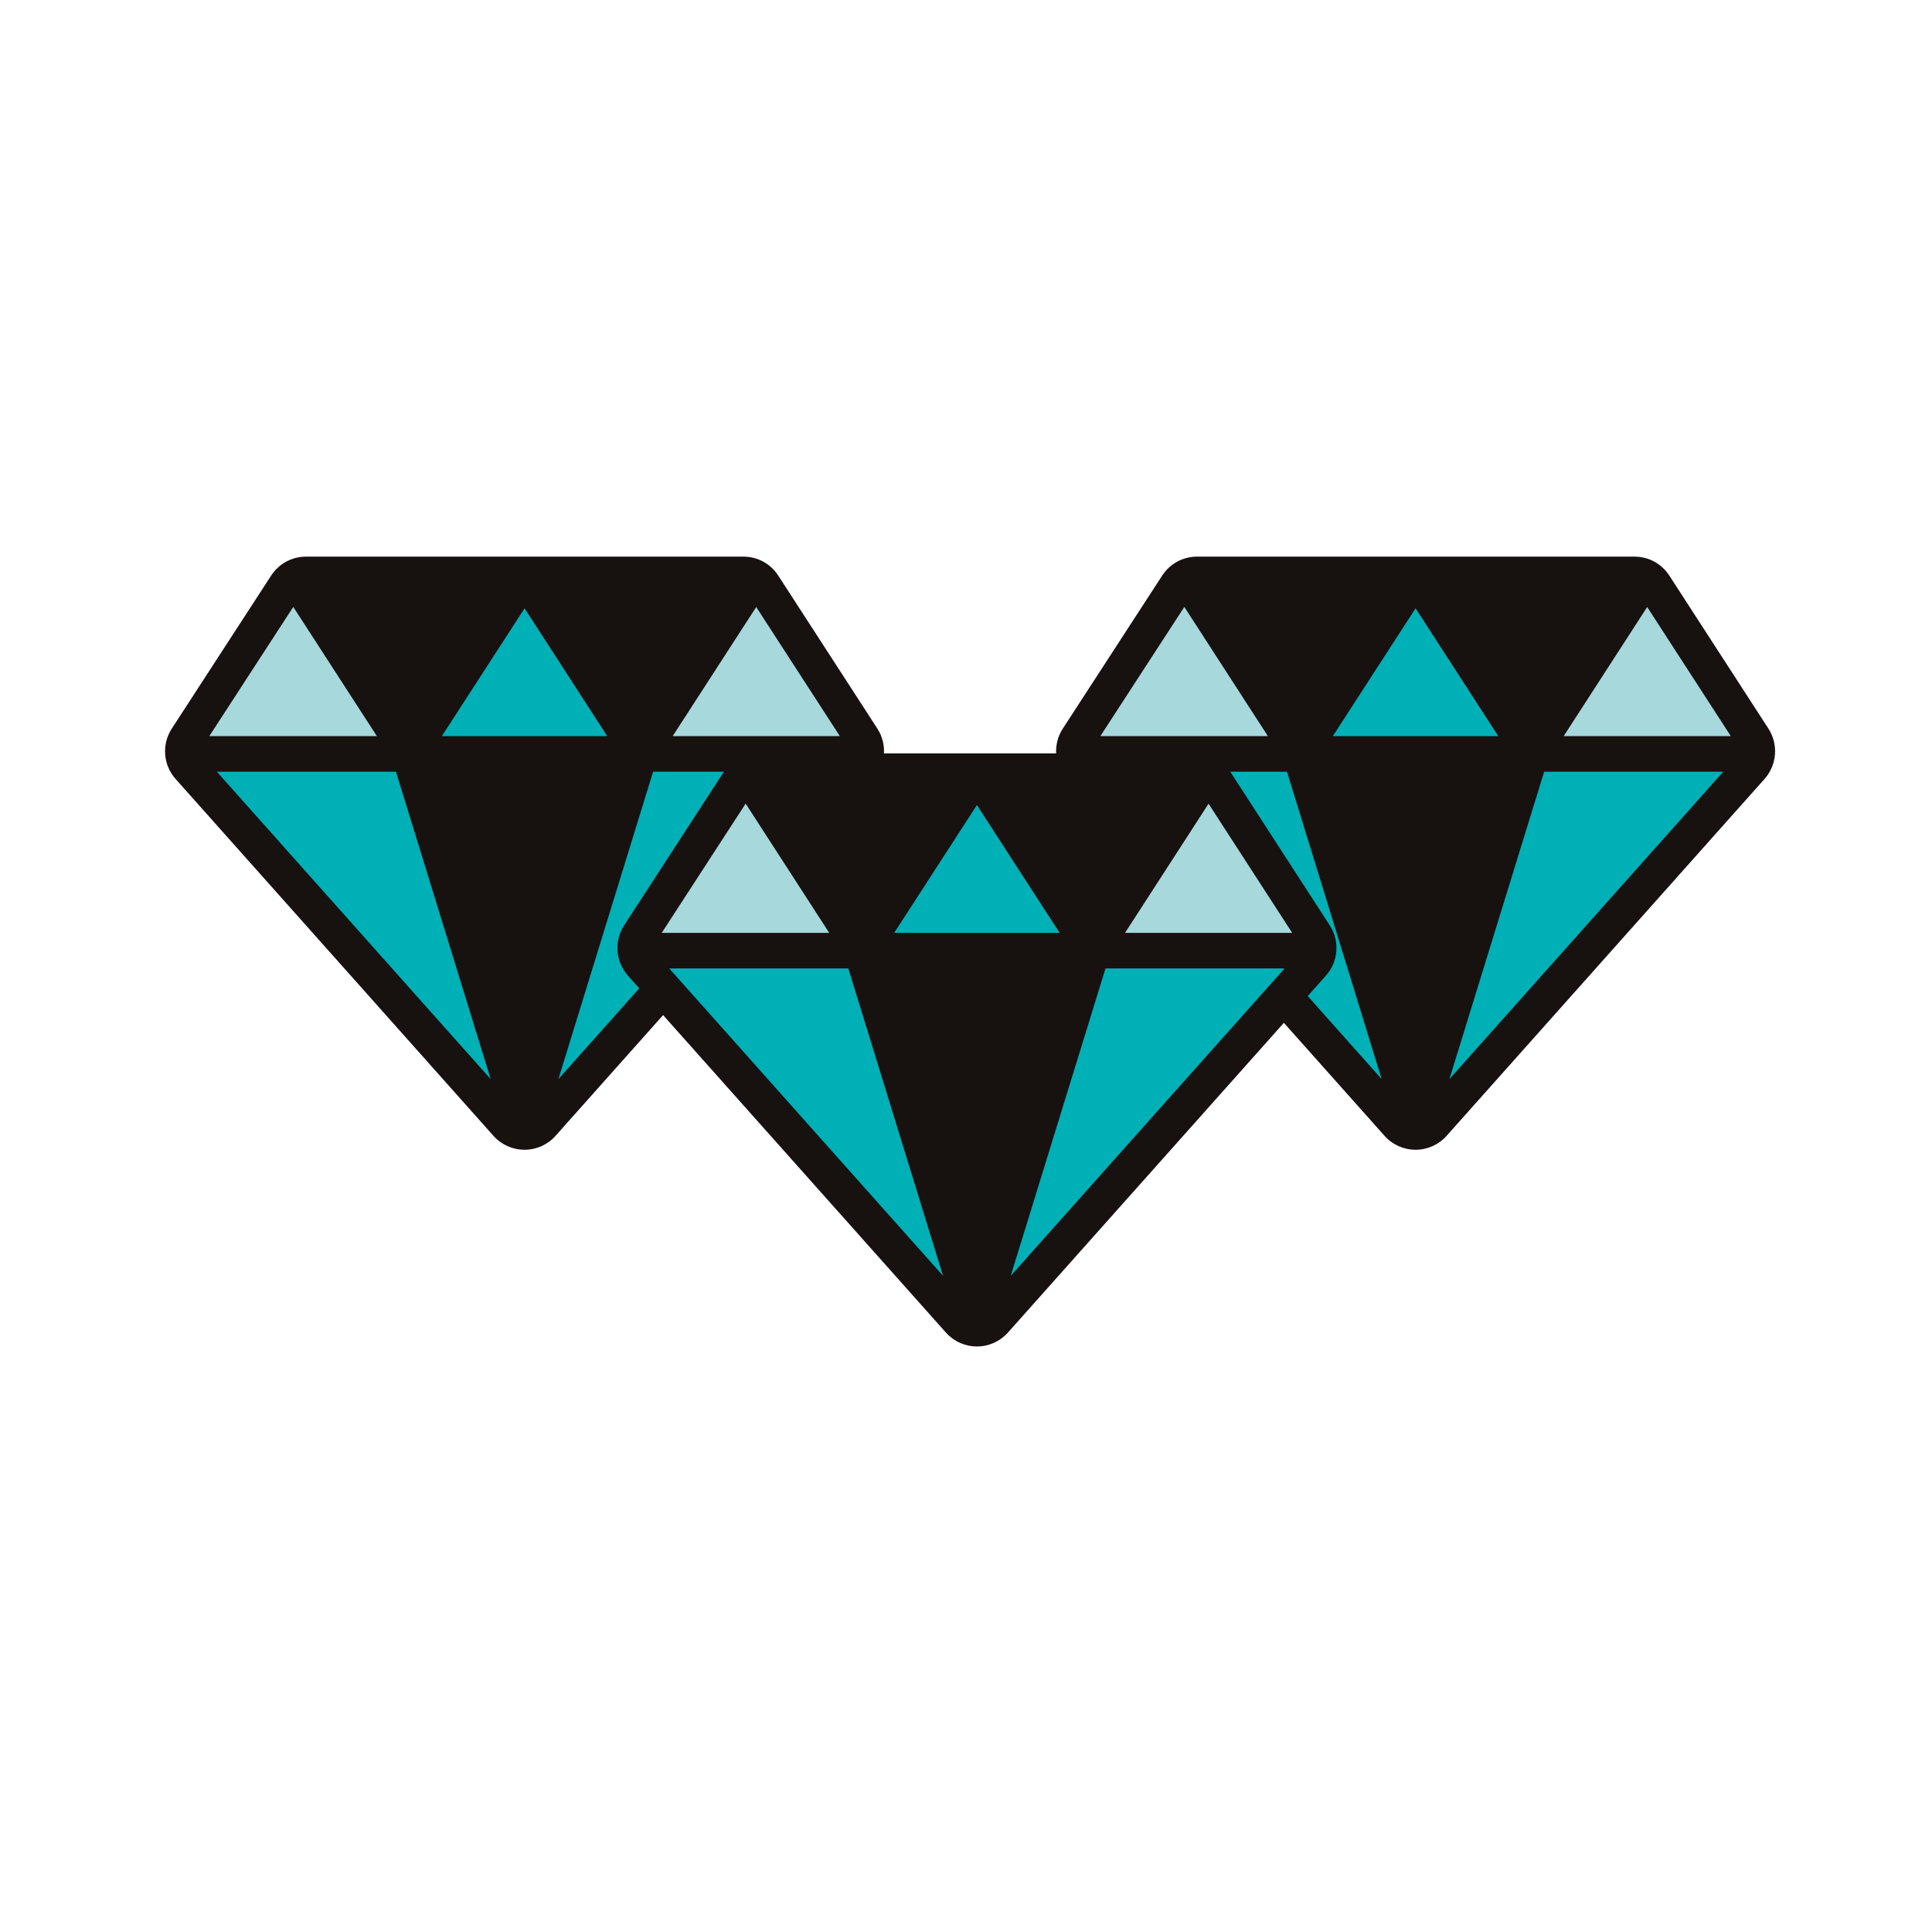 <?xml version="1.0" encoding="utf-8"?>
<!-- Generator: Adobe Illustrator 16.0.0, SVG Export Plug-In . SVG Version: 6.00 Build 0)  -->
<!DOCTYPE svg PUBLIC "-//W3C//DTD SVG 1.1//EN" "http://www.w3.org/Graphics/SVG/1.1/DTD/svg11.dtd">
<svg version="1.1" id="Layer_1" xmlns="http://www.w3.org/2000/svg" xmlns:xlink="http://www.w3.org/1999/xlink" x="0px" y="0px"
	 width="120px" height="120px" viewBox="0 0 120 120" enable-background="new 0 0 120 120" xml:space="preserve">
<g>
	<path fill="#00B0B7" d="M101.518,35.678H74.352c-0.501,0-0.968,0.254-1.237,0.672l-6.178,9.511
		c-0.359,0.555-0.303,1.287,0.137,1.783l19.75,22.171c0.585,0.658,1.613,0.658,2.2,0l19.752-22.174
		c0.439-0.493,0.496-1.221,0.14-1.78l-6.16-9.507C102.482,35.932,102.017,35.678,101.518,35.678z"/>
	<path fill="#6CC3C6" d="M102.754,36.352c-0.271-0.42-0.737-0.674-1.236-0.674H74.352c-0.501,0-0.968,0.254-1.237,0.672
		l-6.178,9.511c-0.191,0.294-0.264,0.639-0.227,0.966h42.429c0.037-0.328-0.036-0.671-0.224-0.966L102.754,36.352z"/>
	<polygon fill="#A6D8DC" points="95.092,46.826 87.924,70.099 80.756,46.826 	"/>
	<polygon fill="#00B0B7" points="80.756,46.826 87.924,35.748 95.092,46.826 	"/>
	<polygon fill="#A6D8DC" points="66.126,46.826 73.295,35.748 80.463,46.826 	"/>
	<polygon fill="#A6D8DC" points="94.904,46.826 102.072,35.748 109.245,46.826 	"/>
	<path fill="#171110" d="M73.56,37.696l5.19,8.025H68.345L73.56,37.696L73.56,37.696z M107.503,45.721h-10.38l5.187-8.019
		L107.503,45.721L107.503,45.721z M95.91,47.934h11.124l-17.01,19.094L95.91,47.934L95.91,47.934z M85.82,67.027L68.813,47.934
		h11.125L85.82,67.027L85.82,67.027z M80.769,44.771l5.167-7.985h-10.33L80.769,44.771L80.769,44.771z M89.908,36.786l5.184,8.005
		l5.178-8.005H89.908L89.908,36.786z M82.786,45.721l5.138-7.939l5.136,7.939H82.786L82.786,45.721z M93.594,47.934H82.25
		l5.674,18.41L93.594,47.934L93.594,47.934z M103.684,35.75c-0.479-0.738-1.287-1.177-2.168-1.177H74.352
		c-0.878,0-1.688,0.44-2.164,1.174l-6.177,9.511c-0.631,0.973-0.536,2.253,0.235,3.12l19.753,22.174
		c0.487,0.549,1.19,0.862,1.925,0.862l0,0c0.735,0,1.437-0.314,1.925-0.862l19.754-22.174c0.768-0.867,0.867-2.147,0.238-3.12
		L103.684,35.75z"/>
	<path fill="#00B0B7" d="M46.175,35.678h-27.17c-0.496,0-0.963,0.254-1.233,0.672l-6.176,9.511c-0.36,0.555-0.308,1.287,0.135,1.783
		l19.75,22.171c0.585,0.658,1.614,0.658,2.2,0l19.753-22.174c0.44-0.493,0.496-1.221,0.135-1.78l-6.156-9.507
		C47.141,35.932,46.675,35.678,46.175,35.678z"/>
	<path fill="#6CC3C6" d="M47.412,36.352c-0.271-0.42-0.738-0.674-1.237-0.674h-27.17c-0.496,0-0.963,0.254-1.233,0.672l-6.176,9.511
		c-0.192,0.294-0.265,0.639-0.229,0.966h42.427c0.039-0.327-0.034-0.671-0.226-0.966L47.412,36.352z"/>
	<polygon fill="#A6D8DC" points="39.75,46.826 32.582,70.099 25.409,46.826 	"/>
	<polygon fill="#00B0B7" points="25.409,46.826 32.582,35.748 39.75,46.826 	"/>
	<polygon fill="#A6D8DC" points="10.784,46.826 17.953,35.748 25.122,46.826 	"/>
	<polygon fill="#A6D8DC" points="39.563,46.826 46.73,35.748 53.899,46.826 	"/>
	<path fill="#171110" d="M18.215,37.696l5.193,8.025H13.001L18.215,37.696L18.215,37.696z M52.163,45.721H41.782l5.188-8.019
		L52.163,45.721L52.163,45.721z M40.565,47.934h11.128L34.682,67.027L40.565,47.934L40.565,47.934z M30.478,67.027L13.47,47.934
		h11.125L30.478,67.027L30.478,67.027z M25.427,44.771l5.167-7.985H20.259L25.427,44.771L25.427,44.771z M34.567,36.786l5.181,8.005
		l5.181-8.005H34.567L34.567,36.786z M27.445,45.721l5.137-7.939l5.134,7.939H27.445L27.445,45.721z M38.252,47.934H26.909
		l5.673,18.41L38.252,47.934L38.252,47.934z M48.338,35.75c-0.476-0.738-1.287-1.177-2.164-1.177h-27.17
		c-0.873,0-1.684,0.44-2.16,1.174l-6.176,9.511c-0.631,0.973-0.536,2.253,0.234,3.12l19.75,22.174
		c0.49,0.549,1.191,0.862,1.929,0.862l0,0c0.735,0,1.436-0.314,1.922-0.862l19.752-22.174c0.771-0.867,0.87-2.147,0.242-3.12
		L48.338,35.75z"/>
	<path fill="#00B0B7" d="M74.271,47.897H47.105c-0.499,0-0.963,0.251-1.234,0.672l-6.176,9.511c-0.364,0.556-0.308,1.284,0.133,1.78
		l19.75,22.175c0.588,0.657,1.614,0.657,2.204,0l19.75-22.175c0.443-0.497,0.496-1.225,0.138-1.78l-6.158-9.511
		C75.236,48.149,74.774,47.897,74.271,47.897z"/>
	<path fill="#6CC3C6" d="M75.509,48.569c-0.272-0.42-0.736-0.672-1.238-0.672H47.105c-0.499,0-0.963,0.251-1.234,0.672l-6.176,9.511
		c-0.191,0.294-0.268,0.635-0.228,0.966h42.426c0.037-0.331-0.035-0.672-0.224-0.966L75.509,48.569z"/>
	<polygon fill="#A6D8DC" points="67.846,59.046 60.678,82.319 53.509,59.046 	"/>
	<polygon fill="#00B0B7" points="53.509,59.046 60.678,47.968 67.846,59.046 	"/>
	<polygon fill="#A6D8DC" points="38.88,59.046 46.049,47.968 53.219,59.046 	"/>
	<polygon fill="#A6D8DC" points="67.658,59.046 74.83,47.968 81.999,59.046 	"/>
	<path fill="#171110" d="M46.314,49.913l5.19,8.029H41.101L46.314,49.913L46.314,49.913z M80.259,57.941H69.878l5.187-8.022
		L80.259,57.941L80.259,57.941z M68.664,60.151h11.125L62.778,79.245L68.664,60.151L68.664,60.151z M58.574,79.245L41.566,60.151
		h11.125L58.574,79.245L58.574,79.245z M53.523,56.988l5.167-7.986H48.358L53.523,56.988L53.523,56.988z M62.666,49.003l5.18,8.009
		l5.182-8.009H62.666L62.666,49.003z M55.54,57.941l5.138-7.939l5.138,7.939H55.54L55.54,57.941z M66.351,60.151H55.004
		l5.674,18.414L66.351,60.151L66.351,60.151z M76.438,47.97c-0.477-0.738-1.288-1.177-2.163-1.177h-27.17
		c-0.876,0-1.684,0.44-2.164,1.175l-6.176,9.511c-0.632,0.969-0.532,2.252,0.238,3.12l19.75,22.17
		c0.49,0.55,1.191,0.863,1.925,0.863l0,0c0.735,0,1.437-0.314,1.926-0.863l19.754-22.174c0.771-0.864,0.867-2.144,0.238-3.116
		L76.438,47.97z"/>
</g>
</svg>
